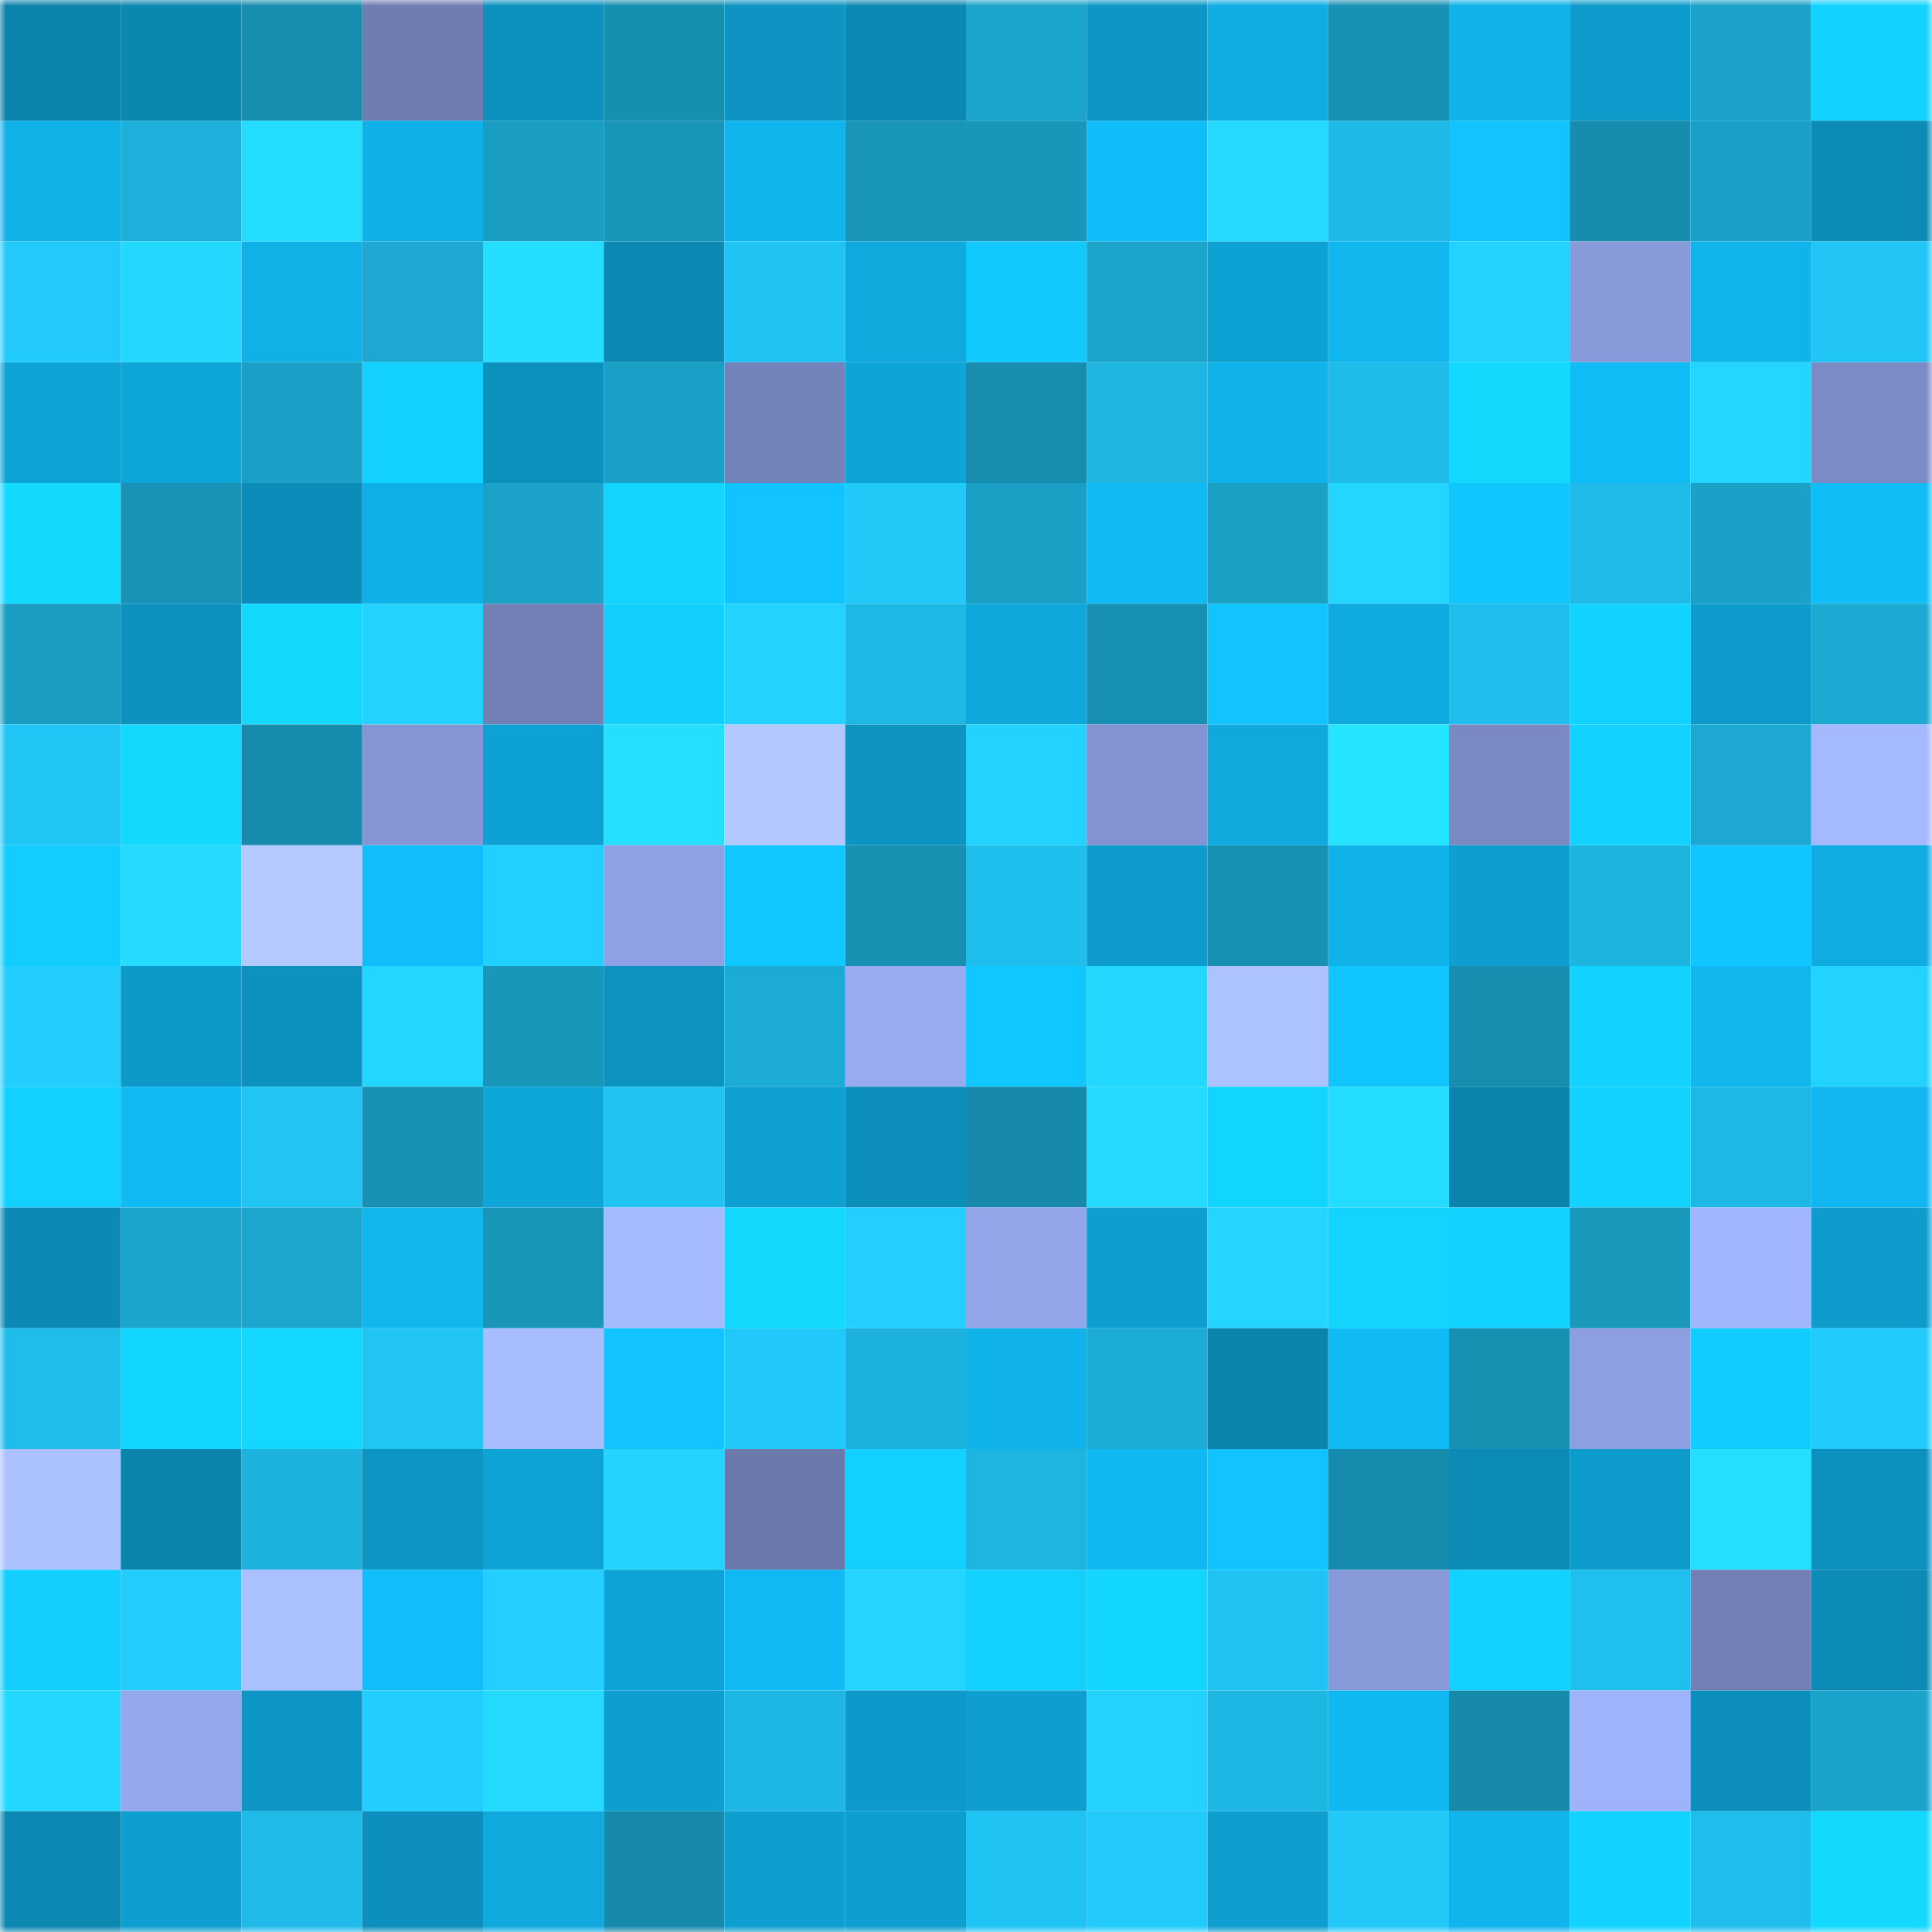 <svg viewBox="0 0 160 160" fill="none" role="img" xmlns="http://www.w3.org/2000/svg" width="240" height="240" name="ens%2Cquenti2.eth"><mask id="2075883673" mask-type="alpha" maskUnits="userSpaceOnUse" x="0" y="0" width="160" height="160"><rect width="160" height="160" fill="#FFFFFF"></rect></mask><g mask="url(#2075883673)"><rect x="0" y="0" width="10" height="10" fill="#0b83ab"></rect><rect x="10" y="0" width="10" height="10" fill="#0c87b0"></rect><rect x="20" y="0" width="10" height="10" fill="#178eb0"></rect><rect x="30" y="0" width="10" height="10" fill="#6f7db1"></rect><rect x="40" y="0" width="10" height="10" fill="#0d92bf"></rect><rect x="50" y="0" width="10" height="10" fill="#178fb1"></rect><rect x="60" y="0" width="10" height="10" fill="#0d94c2"></rect><rect x="70" y="0" width="10" height="10" fill="#0c89b3"></rect><rect x="80" y="0" width="10" height="10" fill="#1ba5cc"></rect><rect x="90" y="0" width="10" height="10" fill="#0d97c6"></rect><rect x="100" y="0" width="10" height="10" fill="#0fade3"></rect><rect x="110" y="0" width="10" height="10" fill="#1891b4"></rect><rect x="120" y="0" width="10" height="10" fill="#0fb2e9"></rect><rect x="130" y="0" width="10" height="10" fill="#0d9bcb"></rect><rect x="140" y="0" width="10" height="10" fill="#1ba2c9"></rect><rect x="150" y="0" width="10" height="10" fill="#12d2ff"></rect><rect x="0" y="10" width="10" height="10" fill="#0fb1e7"></rect><rect x="10" y="10" width="10" height="10" fill="#1db0da"></rect><rect x="20" y="10" width="10" height="10" fill="#24dcff"></rect><rect x="30" y="10" width="10" height="10" fill="#0fb0e7"></rect><rect x="40" y="10" width="10" height="10" fill="#1a9dc2"></rect><rect x="50" y="10" width="10" height="10" fill="#1895b8"></rect><rect x="60" y="10" width="10" height="10" fill="#10b5ed"></rect><rect x="70" y="10" width="10" height="10" fill="#1995b9"></rect><rect x="80" y="10" width="10" height="10" fill="#1997bb"></rect><rect x="90" y="10" width="10" height="10" fill="#10bdf8"></rect><rect x="100" y="10" width="10" height="10" fill="#24daff"></rect><rect x="110" y="10" width="10" height="10" fill="#1eb9e6"></rect><rect x="120" y="10" width="10" height="10" fill="#11c3ff"></rect><rect x="130" y="10" width="10" height="10" fill="#178cae"></rect><rect x="140" y="10" width="10" height="10" fill="#1a9fc6"></rect><rect x="150" y="10" width="10" height="10" fill="#0c8bb7"></rect><rect x="0" y="20" width="10" height="10" fill="#21cafa"></rect><rect x="10" y="20" width="10" height="10" fill="#23d8ff"></rect><rect x="20" y="20" width="10" height="10" fill="#0fb1e7"></rect><rect x="30" y="20" width="10" height="10" fill="#1ca8d1"></rect><rect x="40" y="20" width="10" height="10" fill="#24deff"></rect><rect x="50" y="20" width="10" height="10" fill="#0c88b2"></rect><rect x="60" y="20" width="10" height="10" fill="#20c4f3"></rect><rect x="70" y="20" width="10" height="10" fill="#0fa9de"></rect><rect x="80" y="20" width="10" height="10" fill="#11c8ff"></rect><rect x="90" y="20" width="10" height="10" fill="#1ba5cc"></rect><rect x="100" y="20" width="10" height="10" fill="#0ea1d3"></rect><rect x="110" y="20" width="10" height="10" fill="#10b6ee"></rect><rect x="120" y="20" width="10" height="10" fill="#22d2ff"></rect><rect x="130" y="20" width="10" height="10" fill="#889ad9"></rect><rect x="140" y="20" width="10" height="10" fill="#10b4ec"></rect><rect x="150" y="20" width="10" height="10" fill="#21c6f6"></rect><rect x="0" y="30" width="10" height="10" fill="#0ea3d5"></rect><rect x="10" y="30" width="10" height="10" fill="#0ea5d8"></rect><rect x="20" y="30" width="10" height="10" fill="#1a9fc6"></rect><rect x="30" y="30" width="10" height="10" fill="#12d1ff"></rect><rect x="40" y="30" width="10" height="10" fill="#0c90bc"></rect><rect x="50" y="30" width="10" height="10" fill="#1aa0c7"></rect><rect x="60" y="30" width="10" height="10" fill="#7382b8"></rect><rect x="70" y="30" width="10" height="10" fill="#0ea4d7"></rect><rect x="80" y="30" width="10" height="10" fill="#178daf"></rect><rect x="90" y="30" width="10" height="10" fill="#1eb6e1"></rect><rect x="100" y="30" width="10" height="10" fill="#0fb2e9"></rect><rect x="110" y="30" width="10" height="10" fill="#1fbce9"></rect><rect x="120" y="30" width="10" height="10" fill="#13d8ff"></rect><rect x="130" y="30" width="10" height="10" fill="#10bcf6"></rect><rect x="140" y="30" width="10" height="10" fill="#23d6ff"></rect><rect x="150" y="30" width="10" height="10" fill="#7c8bc5"></rect><rect x="0" y="40" width="10" height="10" fill="#13d9ff"></rect><rect x="10" y="40" width="10" height="10" fill="#1893b7"></rect><rect x="20" y="40" width="10" height="10" fill="#0c8db9"></rect><rect x="30" y="40" width="10" height="10" fill="#0fb0e7"></rect><rect x="40" y="40" width="10" height="10" fill="#1ba2c9"></rect><rect x="50" y="40" width="10" height="10" fill="#12d4ff"></rect><rect x="60" y="40" width="10" height="10" fill="#11c4ff"></rect><rect x="70" y="40" width="10" height="10" fill="#21c9f9"></rect><rect x="80" y="40" width="10" height="10" fill="#1a9fc5"></rect><rect x="90" y="40" width="10" height="10" fill="#10baf4"></rect><rect x="100" y="40" width="10" height="10" fill="#1a9fc5"></rect><rect x="110" y="40" width="10" height="10" fill="#23d6ff"></rect><rect x="120" y="40" width="10" height="10" fill="#11c6ff"></rect><rect x="130" y="40" width="10" height="10" fill="#1fbae7"></rect><rect x="140" y="40" width="10" height="10" fill="#1aa1c7"></rect><rect x="150" y="40" width="10" height="10" fill="#10bdf7"></rect><rect x="0" y="50" width="10" height="10" fill="#1a9dc3"></rect><rect x="10" y="50" width="10" height="10" fill="#0d92bf"></rect><rect x="20" y="50" width="10" height="10" fill="#13d8ff"></rect><rect x="30" y="50" width="10" height="10" fill="#23d3ff"></rect><rect x="40" y="50" width="10" height="10" fill="#7280b5"></rect><rect x="50" y="50" width="10" height="10" fill="#12cfff"></rect><rect x="60" y="50" width="10" height="10" fill="#23d2ff"></rect><rect x="70" y="50" width="10" height="10" fill="#1eb8e4"></rect><rect x="80" y="50" width="10" height="10" fill="#0ea8dc"></rect><rect x="90" y="50" width="10" height="10" fill="#1890b3"></rect><rect x="100" y="50" width="10" height="10" fill="#11c4ff"></rect><rect x="110" y="50" width="10" height="10" fill="#0fabe0"></rect><rect x="120" y="50" width="10" height="10" fill="#1fbeec"></rect><rect x="130" y="50" width="10" height="10" fill="#12d2ff"></rect><rect x="140" y="50" width="10" height="10" fill="#0d9bcb"></rect><rect x="150" y="50" width="10" height="10" fill="#1caad2"></rect><rect x="0" y="60" width="10" height="10" fill="#20c6f5"></rect><rect x="10" y="60" width="10" height="10" fill="#13d8ff"></rect><rect x="20" y="60" width="10" height="10" fill="#178bad"></rect><rect x="30" y="60" width="10" height="10" fill="#8696d5"></rect><rect x="40" y="60" width="10" height="10" fill="#0ea1d3"></rect><rect x="50" y="60" width="10" height="10" fill="#25dfff"></rect><rect x="60" y="60" width="10" height="10" fill="#b2c8ff"></rect><rect x="70" y="60" width="10" height="10" fill="#0d94c1"></rect><rect x="80" y="60" width="10" height="10" fill="#22d2ff"></rect><rect x="90" y="60" width="10" height="10" fill="#8393d1"></rect><rect x="100" y="60" width="10" height="10" fill="#0fa9de"></rect><rect x="110" y="60" width="10" height="10" fill="#25e4ff"></rect><rect x="120" y="60" width="10" height="10" fill="#7a89c2"></rect><rect x="130" y="60" width="10" height="10" fill="#12d2ff"></rect><rect x="140" y="60" width="10" height="10" fill="#1ca8d1"></rect><rect x="150" y="60" width="10" height="10" fill="#a4b9ff"></rect><rect x="0" y="70" width="10" height="10" fill="#12cdff"></rect><rect x="10" y="70" width="10" height="10" fill="#24dbff"></rect><rect x="20" y="70" width="10" height="10" fill="#b3c9ff"></rect><rect x="30" y="70" width="10" height="10" fill="#10bef9"></rect><rect x="40" y="70" width="10" height="10" fill="#22d0ff"></rect><rect x="50" y="70" width="10" height="10" fill="#8fa1e4"></rect><rect x="60" y="70" width="10" height="10" fill="#11c7ff"></rect><rect x="70" y="70" width="10" height="10" fill="#1890b2"></rect><rect x="80" y="70" width="10" height="10" fill="#1fbfed"></rect><rect x="90" y="70" width="10" height="10" fill="#0d9ccd"></rect><rect x="100" y="70" width="10" height="10" fill="#1890b3"></rect><rect x="110" y="70" width="10" height="10" fill="#0fb3ea"></rect><rect x="120" y="70" width="10" height="10" fill="#0e9ecf"></rect><rect x="130" y="70" width="10" height="10" fill="#1eb4e0"></rect><rect x="140" y="70" width="10" height="10" fill="#11c6ff"></rect><rect x="150" y="70" width="10" height="10" fill="#0face2"></rect><rect x="0" y="80" width="10" height="10" fill="#22ceff"></rect><rect x="10" y="80" width="10" height="10" fill="#0d9ac9"></rect><rect x="20" y="80" width="10" height="10" fill="#0d92bf"></rect><rect x="30" y="80" width="10" height="10" fill="#23d6ff"></rect><rect x="40" y="80" width="10" height="10" fill="#1997bb"></rect><rect x="50" y="80" width="10" height="10" fill="#0d93c0"></rect><rect x="60" y="80" width="10" height="10" fill="#1cabd4"></rect><rect x="70" y="80" width="10" height="10" fill="#99acf3"></rect><rect x="80" y="80" width="10" height="10" fill="#11c7ff"></rect><rect x="90" y="80" width="10" height="10" fill="#23d8ff"></rect><rect x="100" y="80" width="10" height="10" fill="#adc3ff"></rect><rect x="110" y="80" width="10" height="10" fill="#11c6ff"></rect><rect x="120" y="80" width="10" height="10" fill="#178eb0"></rect><rect x="130" y="80" width="10" height="10" fill="#12d2ff"></rect><rect x="140" y="80" width="10" height="10" fill="#10b6ee"></rect><rect x="150" y="80" width="10" height="10" fill="#22d2ff"></rect><rect x="0" y="90" width="10" height="10" fill="#12d1ff"></rect><rect x="10" y="90" width="10" height="10" fill="#10baf4"></rect><rect x="20" y="90" width="10" height="10" fill="#20c5f4"></rect><rect x="30" y="90" width="10" height="10" fill="#1891b4"></rect><rect x="40" y="90" width="10" height="10" fill="#0ea5d8"></rect><rect x="50" y="90" width="10" height="10" fill="#20c3f1"></rect><rect x="60" y="90" width="10" height="10" fill="#0ea0d1"></rect><rect x="70" y="90" width="10" height="10" fill="#0c8eba"></rect><rect x="80" y="90" width="10" height="10" fill="#178aab"></rect><rect x="90" y="90" width="10" height="10" fill="#24dbff"></rect><rect x="100" y="90" width="10" height="10" fill="#12d5ff"></rect><rect x="110" y="90" width="10" height="10" fill="#24dcff"></rect><rect x="120" y="90" width="10" height="10" fill="#0b83ab"></rect><rect x="130" y="90" width="10" height="10" fill="#12d2ff"></rect><rect x="140" y="90" width="10" height="10" fill="#1eb8e4"></rect><rect x="150" y="90" width="10" height="10" fill="#10b7f0"></rect><rect x="0" y="100" width="10" height="10" fill="#0c8ab5"></rect><rect x="10" y="100" width="10" height="10" fill="#1ba5cc"></rect><rect x="20" y="100" width="10" height="10" fill="#1ba6cd"></rect><rect x="30" y="100" width="10" height="10" fill="#10b6ee"></rect><rect x="40" y="100" width="10" height="10" fill="#1996ba"></rect><rect x="50" y="100" width="10" height="10" fill="#a6baff"></rect><rect x="60" y="100" width="10" height="10" fill="#13d8ff"></rect><rect x="70" y="100" width="10" height="10" fill="#22cfff"></rect><rect x="80" y="100" width="10" height="10" fill="#93a6ea"></rect><rect x="90" y="100" width="10" height="10" fill="#0e9fd1"></rect><rect x="100" y="100" width="10" height="10" fill="#23d5ff"></rect><rect x="110" y="100" width="10" height="10" fill="#12d4ff"></rect><rect x="120" y="100" width="10" height="10" fill="#12d2ff"></rect><rect x="130" y="100" width="10" height="10" fill="#1998bc"></rect><rect x="140" y="100" width="10" height="10" fill="#a1b6ff"></rect><rect x="150" y="100" width="10" height="10" fill="#0d9ccc"></rect><rect x="0" y="110" width="10" height="10" fill="#1fbdea"></rect><rect x="10" y="110" width="10" height="10" fill="#12d6ff"></rect><rect x="20" y="110" width="10" height="10" fill="#13d7ff"></rect><rect x="30" y="110" width="10" height="10" fill="#20c5f4"></rect><rect x="40" y="110" width="10" height="10" fill="#a8bdff"></rect><rect x="50" y="110" width="10" height="10" fill="#11c4ff"></rect><rect x="60" y="110" width="10" height="10" fill="#21c9fa"></rect><rect x="70" y="110" width="10" height="10" fill="#1db2dd"></rect><rect x="80" y="110" width="10" height="10" fill="#0fb2e9"></rect><rect x="90" y="110" width="10" height="10" fill="#1cadd7"></rect><rect x="100" y="110" width="10" height="10" fill="#0b84ac"></rect><rect x="110" y="110" width="10" height="10" fill="#10bbf5"></rect><rect x="120" y="110" width="10" height="10" fill="#1890b2"></rect><rect x="130" y="110" width="10" height="10" fill="#8d9fe1"></rect><rect x="140" y="110" width="10" height="10" fill="#12cbff"></rect><rect x="150" y="110" width="10" height="10" fill="#21ccfd"></rect><rect x="0" y="120" width="10" height="10" fill="#acc2ff"></rect><rect x="10" y="120" width="10" height="10" fill="#0b84ad"></rect><rect x="20" y="120" width="10" height="10" fill="#1db2dd"></rect><rect x="30" y="120" width="10" height="10" fill="#0d95c3"></rect><rect x="40" y="120" width="10" height="10" fill="#0ea3d5"></rect><rect x="50" y="120" width="10" height="10" fill="#23d4ff"></rect><rect x="60" y="120" width="10" height="10" fill="#6c79ab"></rect><rect x="70" y="120" width="10" height="10" fill="#12d0ff"></rect><rect x="80" y="120" width="10" height="10" fill="#1eb5e1"></rect><rect x="90" y="120" width="10" height="10" fill="#10b8f1"></rect><rect x="100" y="120" width="10" height="10" fill="#11c4ff"></rect><rect x="110" y="120" width="10" height="10" fill="#178bad"></rect><rect x="120" y="120" width="10" height="10" fill="#0c8bb6"></rect><rect x="130" y="120" width="10" height="10" fill="#0d9bcb"></rect><rect x="140" y="120" width="10" height="10" fill="#25dfff"></rect><rect x="150" y="120" width="10" height="10" fill="#0c91be"></rect><rect x="0" y="130" width="10" height="10" fill="#12cfff"></rect><rect x="10" y="130" width="10" height="10" fill="#22cdfe"></rect><rect x="20" y="130" width="10" height="10" fill="#abc1ff"></rect><rect x="30" y="130" width="10" height="10" fill="#10bef9"></rect><rect x="40" y="130" width="10" height="10" fill="#22cfff"></rect><rect x="50" y="130" width="10" height="10" fill="#0ea3d6"></rect><rect x="60" y="130" width="10" height="10" fill="#10b9f3"></rect><rect x="70" y="130" width="10" height="10" fill="#23d5ff"></rect><rect x="80" y="130" width="10" height="10" fill="#12d1ff"></rect><rect x="90" y="130" width="10" height="10" fill="#12d6ff"></rect><rect x="100" y="130" width="10" height="10" fill="#20c4f4"></rect><rect x="110" y="130" width="10" height="10" fill="#8899d9"></rect><rect x="120" y="130" width="10" height="10" fill="#12d2ff"></rect><rect x="130" y="130" width="10" height="10" fill="#1fc0ee"></rect><rect x="140" y="130" width="10" height="10" fill="#7280b6"></rect><rect x="150" y="130" width="10" height="10" fill="#0c8bb7"></rect><rect x="0" y="140" width="10" height="10" fill="#23d8ff"></rect><rect x="10" y="140" width="10" height="10" fill="#95a7ed"></rect><rect x="20" y="140" width="10" height="10" fill="#0d96c5"></rect><rect x="30" y="140" width="10" height="10" fill="#22cdff"></rect><rect x="40" y="140" width="10" height="10" fill="#24daff"></rect><rect x="50" y="140" width="10" height="10" fill="#0e9ecf"></rect><rect x="60" y="140" width="10" height="10" fill="#1eb6e2"></rect><rect x="70" y="140" width="10" height="10" fill="#0d99c9"></rect><rect x="80" y="140" width="10" height="10" fill="#0e9ed0"></rect><rect x="90" y="140" width="10" height="10" fill="#23d2ff"></rect><rect x="100" y="140" width="10" height="10" fill="#1eb7e3"></rect><rect x="110" y="140" width="10" height="10" fill="#10b8f2"></rect><rect x="120" y="140" width="10" height="10" fill="#178aab"></rect><rect x="130" y="140" width="10" height="10" fill="#9fb3fd"></rect><rect x="140" y="140" width="10" height="10" fill="#0c8eba"></rect><rect x="150" y="140" width="10" height="10" fill="#1ba4cb"></rect><rect x="0" y="150" width="10" height="10" fill="#0c88b2"></rect><rect x="10" y="150" width="10" height="10" fill="#0e9fd1"></rect><rect x="20" y="150" width="10" height="10" fill="#1fbae7"></rect><rect x="30" y="150" width="10" height="10" fill="#0c8fbc"></rect><rect x="40" y="150" width="10" height="10" fill="#0fa9de"></rect><rect x="50" y="150" width="10" height="10" fill="#1789aa"></rect><rect x="60" y="150" width="10" height="10" fill="#0e9fd1"></rect><rect x="70" y="150" width="10" height="10" fill="#0e9ed0"></rect><rect x="80" y="150" width="10" height="10" fill="#20c4f4"></rect><rect x="90" y="150" width="10" height="10" fill="#21cafa"></rect><rect x="100" y="150" width="10" height="10" fill="#0e9ecf"></rect><rect x="110" y="150" width="10" height="10" fill="#21c8f8"></rect><rect x="120" y="150" width="10" height="10" fill="#10b5ed"></rect><rect x="130" y="150" width="10" height="10" fill="#12d2ff"></rect><rect x="140" y="150" width="10" height="10" fill="#1fbdeb"></rect><rect x="150" y="150" width="10" height="10" fill="#13d8ff"></rect></g></svg>